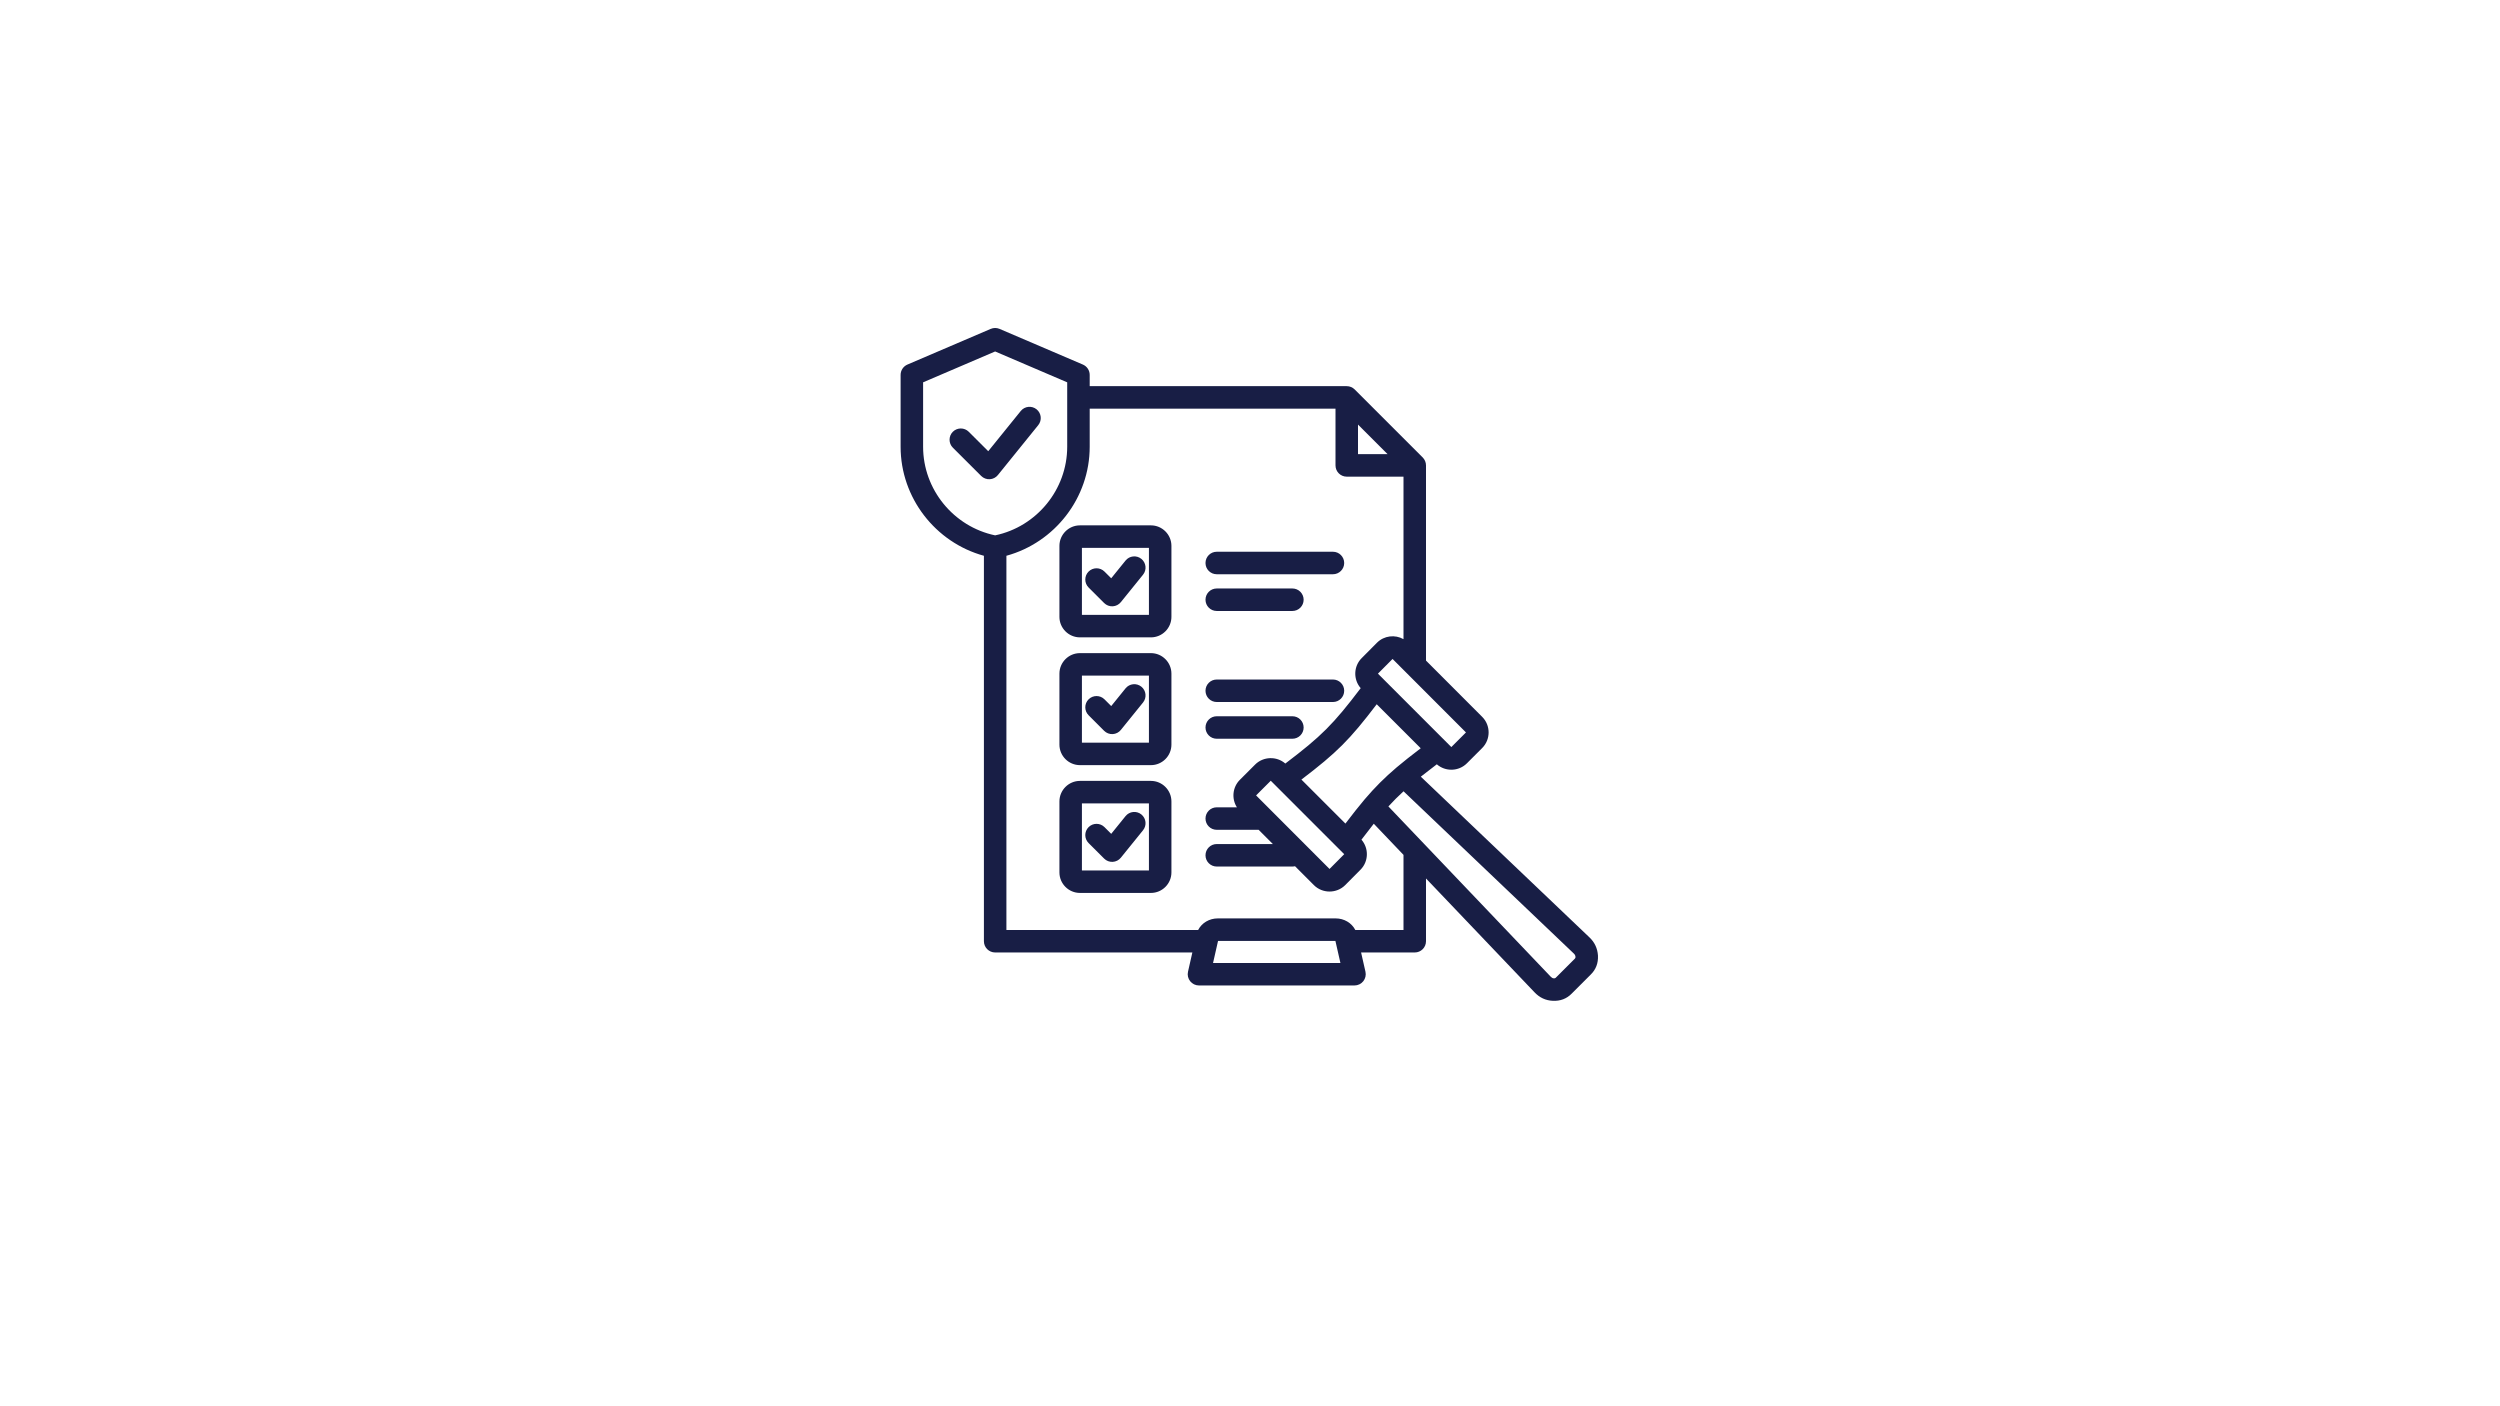 <svg xmlns="http://www.w3.org/2000/svg" xmlns:xlink="http://www.w3.org/1999/xlink" width="1366" zoomAndPan="magnify" viewBox="0 0 1024.5 576" height="768" preserveAspectRatio="xMidYMid meet" version="1.0"><defs><clipPath id="cce361dff9"><path d="M 369.07 134.152 L 654.68 134.152 L 654.68 410.766 L 369.07 410.766 Z M 369.07 134.152 " clip-rule="nonzero"/></clipPath></defs><g clip-path="url(#cce361dff9)"><path fill="#181e45" d="M 403.207 227.758 C 383.344 222.316 369.07 204.008 369.07 183.086 L 369.07 153.637 C 369.07 151.793 370.168 150.125 371.863 149.398 L 405.992 134.781 C 407.152 134.285 408.465 134.285 409.625 134.781 L 443.766 149.398 C 445.461 150.125 446.559 151.793 446.559 153.637 L 446.559 158.25 L 551.898 158.25 C 553.121 158.25 554.293 158.734 555.156 159.602 L 583.023 187.465 C 583.887 188.332 584.375 189.504 584.375 190.727 L 584.375 270.707 L 607.402 293.766 C 610.914 297.277 610.914 303.027 607.402 306.539 L 601.145 312.797 C 597.773 316.168 592.348 316.305 588.809 313.207 C 586.383 315.047 584.219 316.715 582.25 318.281 C 597.188 332.516 651.34 384.117 651.328 384.109 C 653.512 386.16 654.641 388.676 654.84 391.523 C 654.844 391.559 654.844 391.594 654.848 391.629 C 654.988 394.699 654.004 397.316 651.875 399.387 C 651.875 399.387 644.102 407.16 644.105 407.156 C 642.031 409.289 639.414 410.277 636.344 410.133 C 633.398 410 630.906 408.832 628.832 406.629 L 584.375 359.996 L 584.375 385.715 C 584.375 388.262 582.309 390.324 579.762 390.324 L 557.777 390.324 L 559.566 398.215 C 559.875 399.582 559.547 401.016 558.672 402.109 C 557.797 403.207 556.473 403.844 555.07 403.844 L 491.336 403.844 C 489.938 403.844 488.609 403.207 487.734 402.109 C 486.859 401.016 486.531 399.582 486.84 398.215 C 486.84 398.215 487.75 394.199 488.629 390.324 L 407.816 390.324 C 405.27 390.324 403.207 388.262 403.207 385.715 Z M 446.559 167.469 L 446.559 183.086 C 446.559 204.004 432.293 222.309 412.426 227.754 L 412.426 381.105 L 491 381.105 C 492.508 378.188 495.602 376.363 499.039 376.363 L 547.367 376.363 C 550.805 376.363 553.898 378.188 555.406 381.105 L 575.152 381.105 L 575.152 350.328 L 562.977 337.559 C 561.414 339.523 559.754 341.676 557.922 344.098 C 561.016 347.637 560.879 353.062 557.52 356.422 L 551.262 362.719 C 551.258 362.723 551.258 362.723 551.254 362.727 C 547.75 366.23 541.941 366.23 538.438 362.727 L 530.703 354.98 C 530.355 355.062 529.992 355.109 529.621 355.109 L 498.621 355.109 C 496.078 355.109 494.012 353.043 494.012 350.5 C 494.012 347.957 496.078 345.891 498.621 345.891 L 521.621 345.891 L 515.793 340.055 L 498.621 340.055 C 496.078 340.055 494.012 337.988 494.012 335.445 C 494.012 332.902 496.078 330.836 498.621 330.836 L 506.883 330.836 C 504.645 327.344 505.051 322.617 508.098 319.57 L 514.352 313.316 C 517.711 309.957 523.191 309.82 526.723 312.902 C 541.508 301.699 546.383 296.82 557.613 282.008 C 554.523 278.473 554.66 273.047 558.02 269.691 L 564.273 263.395 C 564.277 263.391 564.281 263.387 564.285 263.387 C 567.215 260.453 571.707 259.969 575.152 261.93 L 575.152 195.336 L 551.898 195.336 C 549.352 195.336 547.289 193.273 547.289 190.727 L 547.289 167.469 Z M 568.637 186.117 L 556.508 173.988 L 556.508 186.117 Z M 582.215 306.641 L 564.18 288.605 C 553.094 303.168 547.852 308.41 533.32 319.469 L 551.355 337.504 C 554.293 333.637 556.816 330.441 559.219 327.594 L 559.227 327.582 C 563.461 322.617 567.328 318.75 572.305 314.508 L 572.312 314.5 C 575.156 312.102 578.352 309.582 582.215 306.641 Z M 575.168 324.27 C 572.977 326.277 570.973 328.281 568.965 330.477 L 635.512 400.277 C 635.52 400.285 635.527 400.293 635.535 400.301 C 635.883 400.668 636.277 400.902 636.766 400.926 L 636.77 400.926 C 637.051 400.938 637.312 400.918 637.504 400.723 C 637.523 400.703 637.539 400.684 637.559 400.668 L 645.379 392.848 C 645.398 392.828 645.414 392.809 645.434 392.793 C 645.617 392.613 645.645 392.375 645.637 392.105 C 645.59 391.617 645.391 391.18 645.012 390.824 C 645.004 390.816 644.996 390.809 644.988 390.801 Z M 407.809 144.031 L 378.289 156.676 L 378.289 183.086 C 378.289 200.598 390.777 215.82 407.809 219.391 C 424.852 215.824 437.34 200.598 437.34 183.086 L 437.34 156.68 Z M 390.48 183.461 C 388.68 181.664 388.676 178.742 390.473 176.941 C 392.27 175.141 395.191 175.137 396.992 176.934 L 404.98 184.906 L 418.309 168.422 C 419.91 166.445 422.812 166.137 424.793 167.738 C 426.77 169.336 427.078 172.242 425.477 174.219 L 408.93 194.684 C 408.109 195.699 406.895 196.316 405.594 196.387 C 404.289 196.457 403.016 195.969 402.09 195.047 Z M 442.559 267.652 L 471.648 267.652 C 476.273 267.652 480.051 271.434 480.051 276.059 L 480.051 305.145 C 480.051 309.773 476.273 313.551 471.648 313.551 L 442.559 313.551 C 437.934 313.551 434.152 309.773 434.152 305.145 L 434.152 276.059 C 434.152 271.434 437.934 267.652 442.559 267.652 Z M 443.371 304.332 L 470.832 304.332 L 470.832 276.871 L 443.371 276.871 Z M 446.102 293.109 C 444.301 291.312 444.301 288.391 446.102 286.59 C 447.898 284.793 450.82 284.793 452.617 286.59 L 455.379 289.348 L 461.25 282.086 C 462.848 280.109 465.754 279.801 467.73 281.402 C 469.711 283 470.02 285.906 468.418 287.883 L 459.324 299.129 C 458.504 300.145 457.289 300.766 455.984 300.836 C 454.68 300.902 453.406 300.414 452.48 299.492 Z M 442.559 320.012 L 471.648 320.012 C 476.27 320.012 480.051 323.805 480.051 328.426 L 480.051 357.516 C 480.051 362.141 476.273 365.922 471.648 365.922 L 442.559 365.922 C 437.934 365.922 434.152 362.141 434.152 357.516 L 434.152 328.426 C 434.152 323.805 437.938 320.012 442.559 320.012 Z M 443.371 329.23 L 443.371 356.703 L 470.832 356.703 L 470.832 329.23 Z M 446.102 345.484 C 444.305 343.688 444.301 340.766 446.098 338.965 C 447.895 337.164 450.816 337.16 452.617 338.957 L 455.375 341.711 L 461.25 334.445 C 462.848 332.465 465.754 332.16 467.73 333.758 C 469.711 335.359 470.02 338.262 468.418 340.242 L 459.324 351.488 C 458.504 352.504 457.289 353.121 455.984 353.191 C 454.68 353.262 453.41 352.773 452.484 351.852 Z M 442.559 215.293 L 471.648 215.293 C 476.273 215.293 480.051 219.074 480.051 223.699 L 480.051 252.789 C 480.051 257.414 476.273 261.191 471.648 261.191 L 442.559 261.191 C 437.934 261.191 434.152 257.414 434.152 252.789 L 434.152 223.699 C 434.152 219.074 437.934 215.293 442.559 215.293 Z M 443.371 251.973 L 470.832 251.973 L 470.832 224.512 L 443.371 224.512 Z M 446.102 240.754 C 444.305 238.957 444.301 236.035 446.098 234.234 C 447.895 232.438 450.816 232.434 452.617 234.23 L 455.375 236.98 L 461.25 229.715 C 462.848 227.738 465.754 227.43 467.73 229.031 C 469.711 230.629 470.02 233.535 468.418 235.512 L 459.324 246.758 C 458.504 247.773 457.289 248.395 455.984 248.465 C 454.68 248.531 453.41 248.047 452.484 247.125 Z M 498.621 235.328 C 496.078 235.328 494.012 233.262 494.012 230.719 C 494.012 228.172 496.078 226.105 498.621 226.105 L 546.242 226.105 C 548.785 226.105 550.852 228.172 550.852 230.719 C 550.852 233.262 548.785 235.328 546.242 235.328 Z M 498.621 287.684 C 496.078 287.684 494.012 285.617 494.012 283.074 C 494.012 280.531 496.078 278.465 498.621 278.465 L 546.242 278.465 C 548.785 278.465 550.852 280.531 550.852 283.074 C 550.852 285.617 548.785 287.684 546.242 287.684 Z M 498.621 302.738 C 496.078 302.738 494.012 300.672 494.012 298.129 C 494.012 295.586 496.078 293.52 498.621 293.52 L 529.621 293.52 C 532.168 293.52 534.23 295.586 534.23 298.129 C 534.23 300.672 532.168 302.738 529.621 302.738 Z M 498.621 250.379 C 496.078 250.379 494.012 248.316 494.012 245.77 C 494.012 243.227 496.078 241.16 498.621 241.16 L 529.621 241.16 C 532.168 241.16 534.23 243.227 534.23 245.77 C 534.23 248.316 532.168 250.379 529.621 250.379 Z M 564.68 276.066 L 594.758 306.148 L 600.75 300.152 L 570.672 270.035 Z M 547.25 385.582 L 499.156 385.582 C 498.773 387.277 497.109 394.625 497.109 394.625 L 549.301 394.625 Z M 547.23 385.48 L 547.172 385.238 C 547.172 385.223 547.168 385.207 547.164 385.191 C 547.184 385.285 547.191 385.398 547.23 385.48 Z M 499.18 385.48 C 499.215 385.398 499.223 385.285 499.246 385.191 C 499.242 385.207 499.238 385.223 499.234 385.238 Z M 514.746 325.961 L 544.844 356.098 L 550.859 350.047 L 520.762 319.945 Z M 514.746 325.961 " fill-opacity="1" fill-rule="evenodd"/></g></svg>